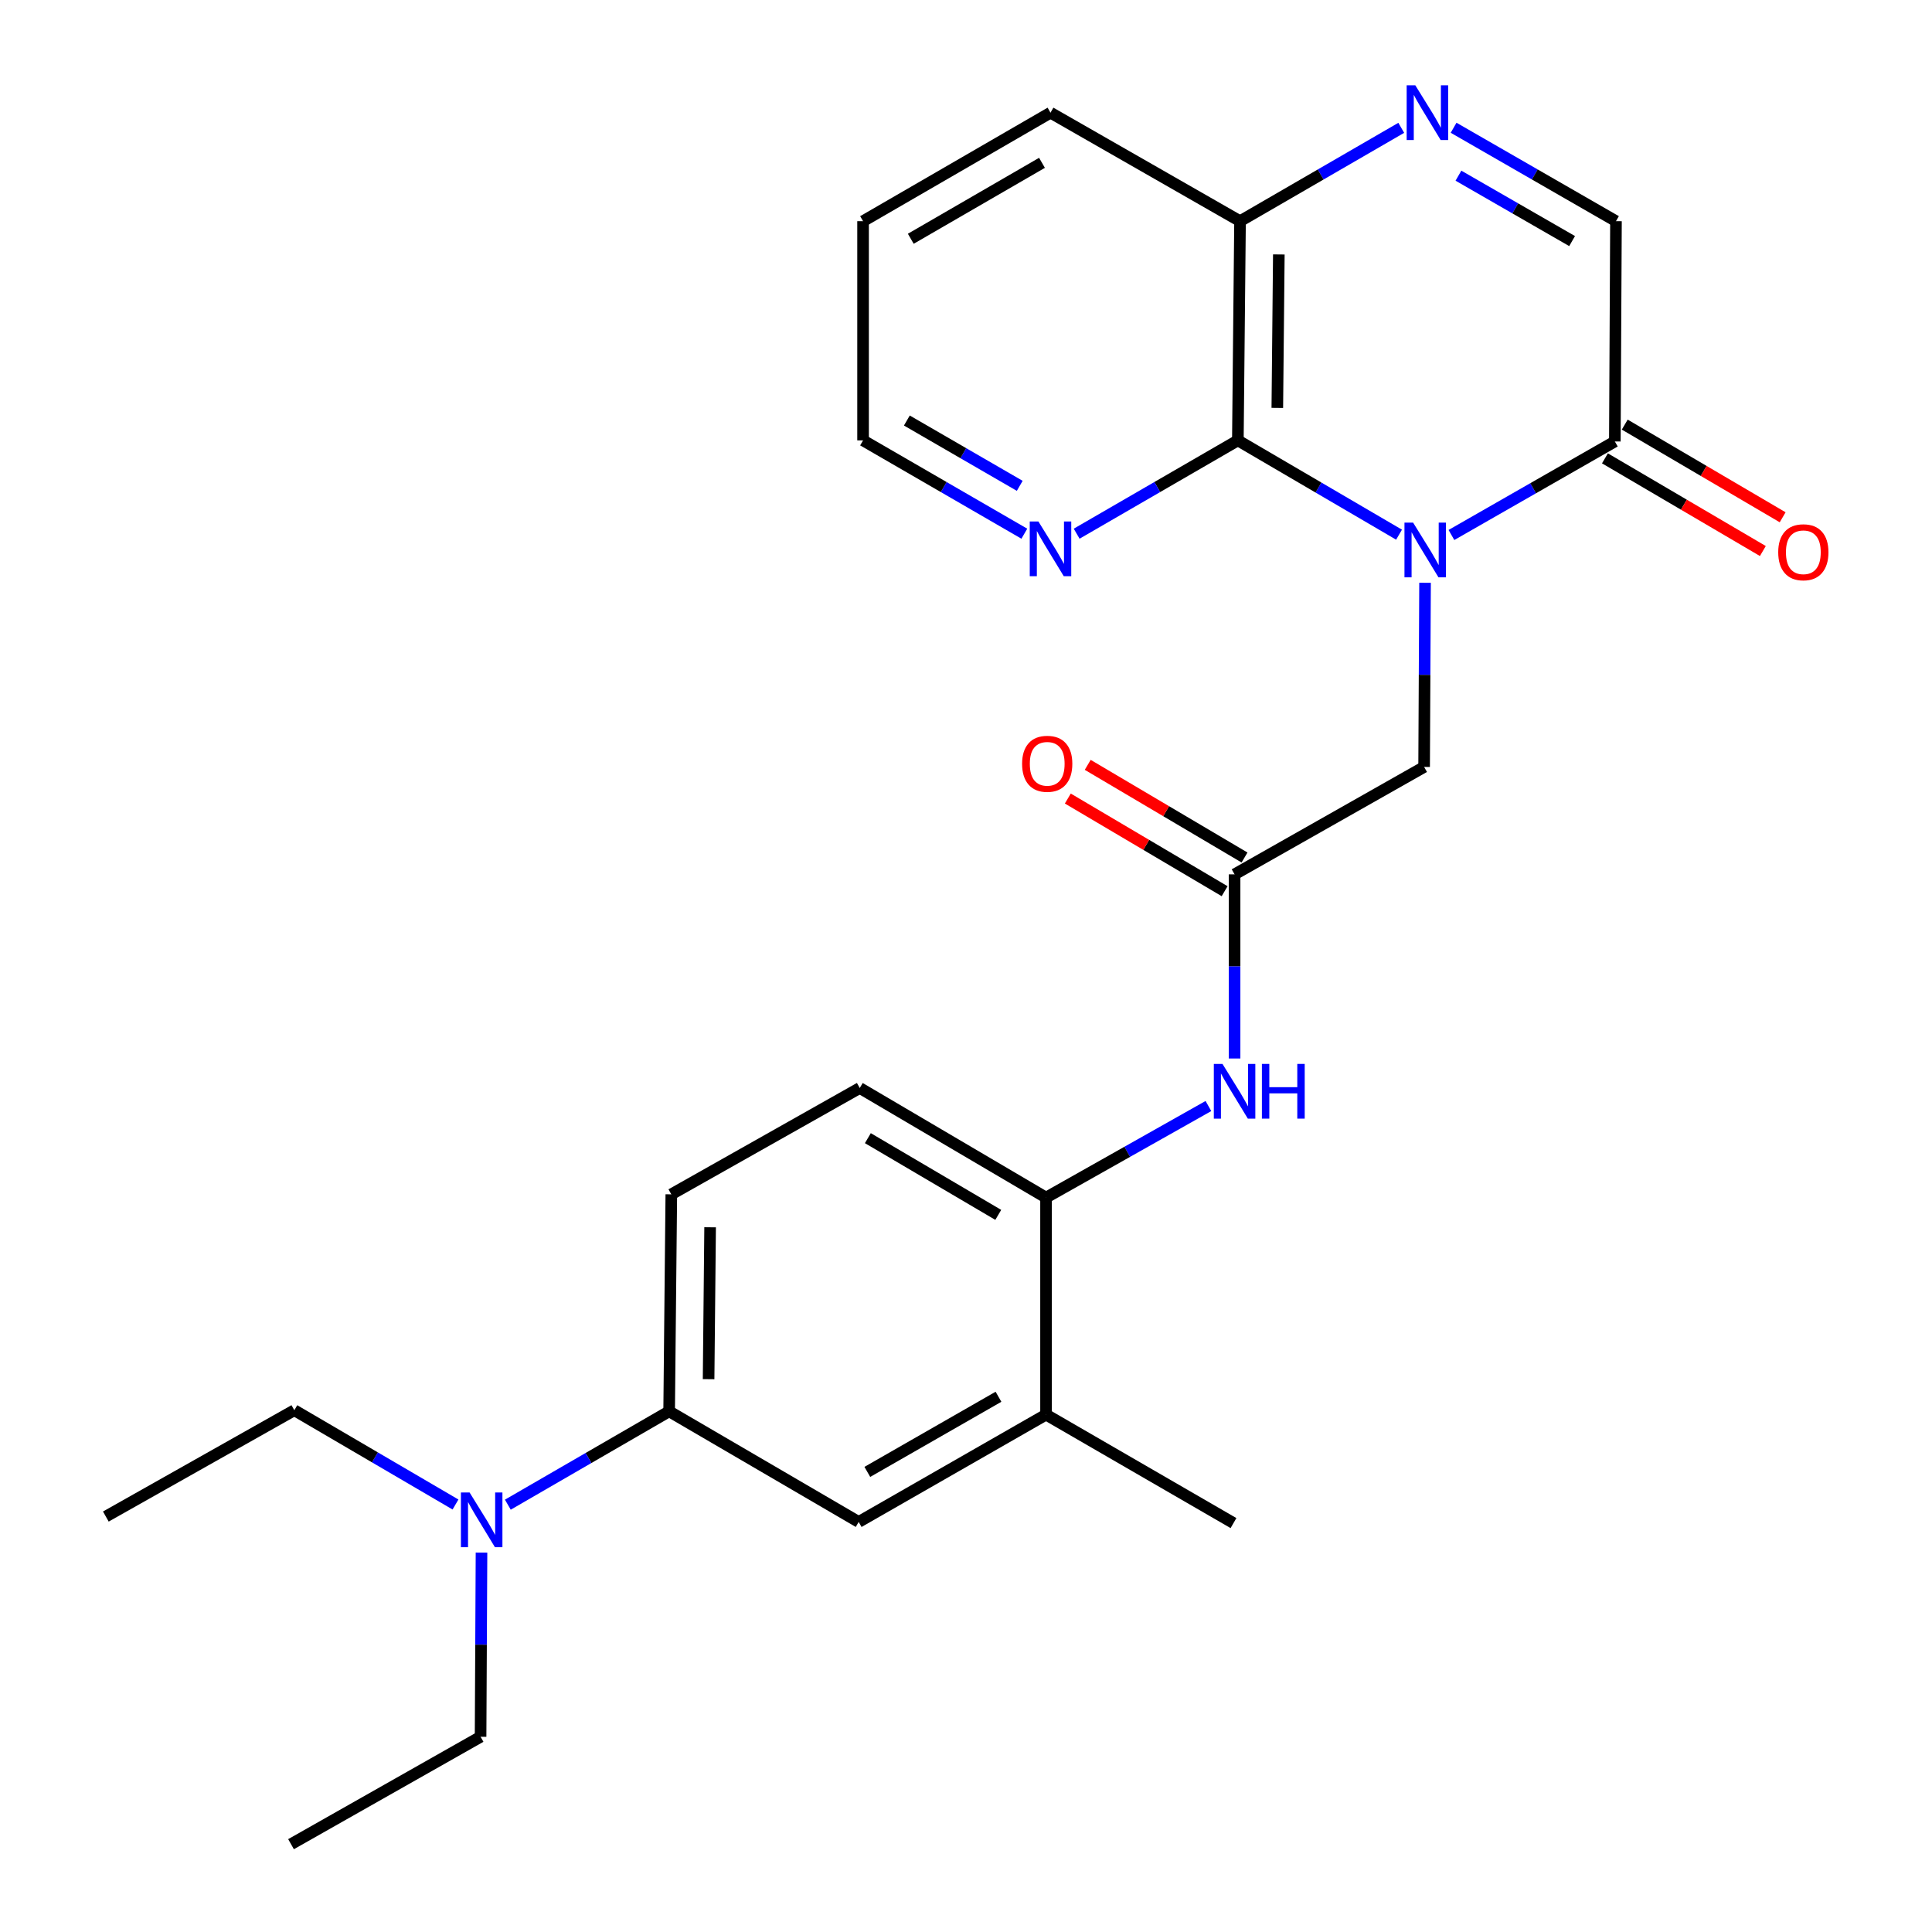 <?xml version='1.0' encoding='iso-8859-1'?>
<svg version='1.1' baseProfile='full'
              xmlns='http://www.w3.org/2000/svg'
                      xmlns:rdkit='http://www.rdkit.org/xml'
                      xmlns:xlink='http://www.w3.org/1999/xlink'
                  xml:space='preserve'
width='1000px' height='1000px' viewBox='0 0 1000 1000'>
<!-- END OF HEADER -->
<rect style='opacity:1.0;fill:#FFFFFF;stroke:none' width='1000' height='1000' x='0' y='0'> </rect>
<path class='bond-0' d='M 724.143,276.749 L 682.428,252.347' style='fill:none;fill-rule:evenodd;stroke:#0000FF;stroke-width:6px;stroke-linecap:butt;stroke-linejoin:miter;stroke-opacity:1' />
<path class='bond-0' d='M 682.428,252.347 L 640.713,227.944' style='fill:none;fill-rule:evenodd;stroke:#000000;stroke-width:6px;stroke-linecap:butt;stroke-linejoin:miter;stroke-opacity:1' />
<path class='bond-1' d='M 751.259,276.911 L 793.549,252.709' style='fill:none;fill-rule:evenodd;stroke:#0000FF;stroke-width:6px;stroke-linecap:butt;stroke-linejoin:miter;stroke-opacity:1' />
<path class='bond-1' d='M 793.549,252.709 L 835.84,228.507' style='fill:none;fill-rule:evenodd;stroke:#000000;stroke-width:6px;stroke-linecap:butt;stroke-linejoin:miter;stroke-opacity:1' />
<path class='bond-5' d='M 737.605,301.643 L 737.361,349.305' style='fill:none;fill-rule:evenodd;stroke:#0000FF;stroke-width:6px;stroke-linecap:butt;stroke-linejoin:miter;stroke-opacity:1' />
<path class='bond-5' d='M 737.361,349.305 L 737.118,396.967' style='fill:none;fill-rule:evenodd;stroke:#000000;stroke-width:6px;stroke-linecap:butt;stroke-linejoin:miter;stroke-opacity:1' />
<path class='bond-7' d='M 640.713,227.944 L 641.838,114.482' style='fill:none;fill-rule:evenodd;stroke:#000000;stroke-width:6px;stroke-linecap:butt;stroke-linejoin:miter;stroke-opacity:1' />
<path class='bond-7' d='M 661.134,211.126 L 661.921,131.702' style='fill:none;fill-rule:evenodd;stroke:#000000;stroke-width:6px;stroke-linecap:butt;stroke-linejoin:miter;stroke-opacity:1' />
<path class='bond-10' d='M 640.713,227.944 L 598.994,252.092' style='fill:none;fill-rule:evenodd;stroke:#000000;stroke-width:6px;stroke-linecap:butt;stroke-linejoin:miter;stroke-opacity:1' />
<path class='bond-10' d='M 598.994,252.092 L 557.276,276.241' style='fill:none;fill-rule:evenodd;stroke:#0000FF;stroke-width:6px;stroke-linecap:butt;stroke-linejoin:miter;stroke-opacity:1' />
<path class='bond-4' d='M 835.84,228.507 L 836.425,114.482' style='fill:none;fill-rule:evenodd;stroke:#000000;stroke-width:6px;stroke-linecap:butt;stroke-linejoin:miter;stroke-opacity:1' />
<path class='bond-14' d='M 830.714,237.24 L 871.582,261.225' style='fill:none;fill-rule:evenodd;stroke:#000000;stroke-width:6px;stroke-linecap:butt;stroke-linejoin:miter;stroke-opacity:1' />
<path class='bond-14' d='M 871.582,261.225 L 912.45,285.211' style='fill:none;fill-rule:evenodd;stroke:#FF0000;stroke-width:6px;stroke-linecap:butt;stroke-linejoin:miter;stroke-opacity:1' />
<path class='bond-14' d='M 840.966,219.773 L 881.833,243.758' style='fill:none;fill-rule:evenodd;stroke:#000000;stroke-width:6px;stroke-linecap:butt;stroke-linejoin:miter;stroke-opacity:1' />
<path class='bond-14' d='M 881.833,243.758 L 922.701,267.744' style='fill:none;fill-rule:evenodd;stroke:#FF0000;stroke-width:6px;stroke-linecap:butt;stroke-linejoin:miter;stroke-opacity:1' />
<path class='bond-2' d='M 752.383,66.124 L 794.404,90.303' style='fill:none;fill-rule:evenodd;stroke:#0000FF;stroke-width:6px;stroke-linecap:butt;stroke-linejoin:miter;stroke-opacity:1' />
<path class='bond-2' d='M 794.404,90.303 L 836.425,114.482' style='fill:none;fill-rule:evenodd;stroke:#000000;stroke-width:6px;stroke-linecap:butt;stroke-linejoin:miter;stroke-opacity:1' />
<path class='bond-2' d='M 754.888,90.932 L 784.303,107.858' style='fill:none;fill-rule:evenodd;stroke:#0000FF;stroke-width:6px;stroke-linecap:butt;stroke-linejoin:miter;stroke-opacity:1' />
<path class='bond-2' d='M 784.303,107.858 L 813.718,124.783' style='fill:none;fill-rule:evenodd;stroke:#000000;stroke-width:6px;stroke-linecap:butt;stroke-linejoin:miter;stroke-opacity:1' />
<path class='bond-26' d='M 725.286,66.165 L 683.562,90.324' style='fill:none;fill-rule:evenodd;stroke:#0000FF;stroke-width:6px;stroke-linecap:butt;stroke-linejoin:miter;stroke-opacity:1' />
<path class='bond-26' d='M 683.562,90.324 L 641.838,114.482' style='fill:none;fill-rule:evenodd;stroke:#000000;stroke-width:6px;stroke-linecap:butt;stroke-linejoin:miter;stroke-opacity:1' />
<path class='bond-3' d='M 639.014,452.562 L 737.118,396.967' style='fill:none;fill-rule:evenodd;stroke:#000000;stroke-width:6px;stroke-linecap:butt;stroke-linejoin:miter;stroke-opacity:1' />
<path class='bond-6' d='M 639.014,452.562 L 639.014,500.219' style='fill:none;fill-rule:evenodd;stroke:#000000;stroke-width:6px;stroke-linecap:butt;stroke-linejoin:miter;stroke-opacity:1' />
<path class='bond-6' d='M 639.014,500.219 L 639.014,547.876' style='fill:none;fill-rule:evenodd;stroke:#0000FF;stroke-width:6px;stroke-linecap:butt;stroke-linejoin:miter;stroke-opacity:1' />
<path class='bond-15' d='M 644.166,443.844 L 603.584,419.864' style='fill:none;fill-rule:evenodd;stroke:#000000;stroke-width:6px;stroke-linecap:butt;stroke-linejoin:miter;stroke-opacity:1' />
<path class='bond-15' d='M 603.584,419.864 L 563.003,395.885' style='fill:none;fill-rule:evenodd;stroke:#FF0000;stroke-width:6px;stroke-linecap:butt;stroke-linejoin:miter;stroke-opacity:1' />
<path class='bond-15' d='M 633.862,461.28 L 593.281,437.301' style='fill:none;fill-rule:evenodd;stroke:#000000;stroke-width:6px;stroke-linecap:butt;stroke-linejoin:miter;stroke-opacity:1' />
<path class='bond-15' d='M 593.281,437.301 L 552.7,413.321' style='fill:none;fill-rule:evenodd;stroke:#FF0000;stroke-width:6px;stroke-linecap:butt;stroke-linejoin:miter;stroke-opacity:1' />
<path class='bond-8' d='M 625.473,572.479 L 583.451,596.177' style='fill:none;fill-rule:evenodd;stroke:#0000FF;stroke-width:6px;stroke-linecap:butt;stroke-linejoin:miter;stroke-opacity:1' />
<path class='bond-8' d='M 583.451,596.177 L 541.428,619.875' style='fill:none;fill-rule:evenodd;stroke:#000000;stroke-width:6px;stroke-linecap:butt;stroke-linejoin:miter;stroke-opacity:1' />
<path class='bond-22' d='M 641.838,114.482 L 543.735,58.325' style='fill:none;fill-rule:evenodd;stroke:#000000;stroke-width:6px;stroke-linecap:butt;stroke-linejoin:miter;stroke-opacity:1' />
<path class='bond-12' d='M 541.428,619.875 L 541.428,732.201' style='fill:none;fill-rule:evenodd;stroke:#000000;stroke-width:6px;stroke-linecap:butt;stroke-linejoin:miter;stroke-opacity:1' />
<path class='bond-16' d='M 541.428,619.875 L 445.012,563.144' style='fill:none;fill-rule:evenodd;stroke:#000000;stroke-width:6px;stroke-linecap:butt;stroke-linejoin:miter;stroke-opacity:1' />
<path class='bond-16' d='M 516.695,628.821 L 449.204,589.109' style='fill:none;fill-rule:evenodd;stroke:#000000;stroke-width:6px;stroke-linecap:butt;stroke-linejoin:miter;stroke-opacity:1' />
<path class='bond-9' d='M 346.346,730.502 L 347.471,618.187' style='fill:none;fill-rule:evenodd;stroke:#000000;stroke-width:6px;stroke-linecap:butt;stroke-linejoin:miter;stroke-opacity:1' />
<path class='bond-9' d='M 366.767,713.857 L 367.554,635.237' style='fill:none;fill-rule:evenodd;stroke:#000000;stroke-width:6px;stroke-linecap:butt;stroke-linejoin:miter;stroke-opacity:1' />
<path class='bond-13' d='M 346.346,730.502 L 304.6,754.661' style='fill:none;fill-rule:evenodd;stroke:#000000;stroke-width:6px;stroke-linecap:butt;stroke-linejoin:miter;stroke-opacity:1' />
<path class='bond-13' d='M 304.6,754.661 L 262.854,778.821' style='fill:none;fill-rule:evenodd;stroke:#0000FF;stroke-width:6px;stroke-linecap:butt;stroke-linejoin:miter;stroke-opacity:1' />
<path class='bond-28' d='M 346.346,730.502 L 444.45,787.761' style='fill:none;fill-rule:evenodd;stroke:#000000;stroke-width:6px;stroke-linecap:butt;stroke-linejoin:miter;stroke-opacity:1' />
<path class='bond-18' d='M 530.193,276.243 L 488.457,252.094' style='fill:none;fill-rule:evenodd;stroke:#0000FF;stroke-width:6px;stroke-linecap:butt;stroke-linejoin:miter;stroke-opacity:1' />
<path class='bond-18' d='M 488.457,252.094 L 446.722,227.944' style='fill:none;fill-rule:evenodd;stroke:#000000;stroke-width:6px;stroke-linecap:butt;stroke-linejoin:miter;stroke-opacity:1' />
<path class='bond-18' d='M 527.815,251.468 L 498.601,234.564' style='fill:none;fill-rule:evenodd;stroke:#0000FF;stroke-width:6px;stroke-linecap:butt;stroke-linejoin:miter;stroke-opacity:1' />
<path class='bond-18' d='M 498.601,234.564 L 469.386,217.659' style='fill:none;fill-rule:evenodd;stroke:#000000;stroke-width:6px;stroke-linecap:butt;stroke-linejoin:miter;stroke-opacity:1' />
<path class='bond-11' d='M 444.45,787.761 L 541.428,732.201' style='fill:none;fill-rule:evenodd;stroke:#000000;stroke-width:6px;stroke-linecap:butt;stroke-linejoin:miter;stroke-opacity:1' />
<path class='bond-11' d='M 448.928,761.854 L 516.813,722.961' style='fill:none;fill-rule:evenodd;stroke:#000000;stroke-width:6px;stroke-linecap:butt;stroke-linejoin:miter;stroke-opacity:1' />
<path class='bond-19' d='M 541.428,732.201 L 638.451,788.347' style='fill:none;fill-rule:evenodd;stroke:#000000;stroke-width:6px;stroke-linecap:butt;stroke-linejoin:miter;stroke-opacity:1' />
<path class='bond-20' d='M 235.763,778.732 L 194.053,754.33' style='fill:none;fill-rule:evenodd;stroke:#0000FF;stroke-width:6px;stroke-linecap:butt;stroke-linejoin:miter;stroke-opacity:1' />
<path class='bond-20' d='M 194.053,754.33 L 152.344,729.928' style='fill:none;fill-rule:evenodd;stroke:#000000;stroke-width:6px;stroke-linecap:butt;stroke-linejoin:miter;stroke-opacity:1' />
<path class='bond-21' d='M 249.226,803.626 L 248.987,851.288' style='fill:none;fill-rule:evenodd;stroke:#0000FF;stroke-width:6px;stroke-linecap:butt;stroke-linejoin:miter;stroke-opacity:1' />
<path class='bond-21' d='M 248.987,851.288 L 248.749,898.951' style='fill:none;fill-rule:evenodd;stroke:#000000;stroke-width:6px;stroke-linecap:butt;stroke-linejoin:miter;stroke-opacity:1' />
<path class='bond-17' d='M 445.012,563.144 L 347.471,618.187' style='fill:none;fill-rule:evenodd;stroke:#000000;stroke-width:6px;stroke-linecap:butt;stroke-linejoin:miter;stroke-opacity:1' />
<path class='bond-25' d='M 446.722,227.944 L 446.722,114.482' style='fill:none;fill-rule:evenodd;stroke:#000000;stroke-width:6px;stroke-linecap:butt;stroke-linejoin:miter;stroke-opacity:1' />
<path class='bond-24' d='M 152.344,729.928 L 54.781,784.96' style='fill:none;fill-rule:evenodd;stroke:#000000;stroke-width:6px;stroke-linecap:butt;stroke-linejoin:miter;stroke-opacity:1' />
<path class='bond-23' d='M 248.749,898.951 L 150.634,954.545' style='fill:none;fill-rule:evenodd;stroke:#000000;stroke-width:6px;stroke-linecap:butt;stroke-linejoin:miter;stroke-opacity:1' />
<path class='bond-27' d='M 543.735,58.325 L 446.722,114.482' style='fill:none;fill-rule:evenodd;stroke:#000000;stroke-width:6px;stroke-linecap:butt;stroke-linejoin:miter;stroke-opacity:1' />
<path class='bond-27' d='M 539.329,84.276 L 471.421,123.587' style='fill:none;fill-rule:evenodd;stroke:#000000;stroke-width:6px;stroke-linecap:butt;stroke-linejoin:miter;stroke-opacity:1' />
<path  class='atom-0' d='M 731.431 270.515
L 740.711 285.515
Q 741.631 286.995, 743.111 289.675
Q 744.591 292.355, 744.671 292.515
L 744.671 270.515
L 748.431 270.515
L 748.431 298.835
L 744.551 298.835
L 734.591 282.435
Q 733.431 280.515, 732.191 278.315
Q 730.991 276.115, 730.631 275.435
L 730.631 298.835
L 726.951 298.835
L 726.951 270.515
L 731.431 270.515
' fill='#0000FF'/>
<path  class='atom-3' d='M 732.568 44.165
L 741.848 59.165
Q 742.768 60.645, 744.248 63.325
Q 745.728 66.005, 745.808 66.165
L 745.808 44.165
L 749.568 44.165
L 749.568 72.485
L 745.688 72.485
L 735.728 56.085
Q 734.568 54.165, 733.328 51.965
Q 732.128 49.765, 731.768 49.085
L 731.768 72.485
L 728.088 72.485
L 728.088 44.165
L 732.568 44.165
' fill='#0000FF'/>
<path  class='atom-7' d='M 632.754 550.683
L 642.034 565.683
Q 642.954 567.163, 644.434 569.843
Q 645.914 572.523, 645.994 572.683
L 645.994 550.683
L 649.754 550.683
L 649.754 579.003
L 645.874 579.003
L 635.914 562.603
Q 634.754 560.683, 633.514 558.483
Q 632.314 556.283, 631.954 555.603
L 631.954 579.003
L 628.274 579.003
L 628.274 550.683
L 632.754 550.683
' fill='#0000FF'/>
<path  class='atom-7' d='M 653.154 550.683
L 656.994 550.683
L 656.994 562.723
L 671.474 562.723
L 671.474 550.683
L 675.314 550.683
L 675.314 579.003
L 671.474 579.003
L 671.474 565.923
L 656.994 565.923
L 656.994 579.003
L 653.154 579.003
L 653.154 550.683
' fill='#0000FF'/>
<path  class='atom-11' d='M 537.475 269.919
L 546.755 284.919
Q 547.675 286.399, 549.155 289.079
Q 550.635 291.759, 550.715 291.919
L 550.715 269.919
L 554.475 269.919
L 554.475 298.239
L 550.595 298.239
L 540.635 281.839
Q 539.475 279.919, 538.235 277.719
Q 537.035 275.519, 536.675 274.839
L 536.675 298.239
L 532.995 298.239
L 532.995 269.919
L 537.475 269.919
' fill='#0000FF'/>
<path  class='atom-14' d='M 243.051 772.499
L 252.331 787.499
Q 253.251 788.979, 254.731 791.659
Q 256.211 794.339, 256.291 794.499
L 256.291 772.499
L 260.051 772.499
L 260.051 800.819
L 256.171 800.819
L 246.211 784.419
Q 245.051 782.499, 243.811 780.299
Q 242.611 778.099, 242.251 777.419
L 242.251 800.819
L 238.571 800.819
L 238.571 772.499
L 243.051 772.499
' fill='#0000FF'/>
<path  class='atom-15' d='M 920.404 285.847
Q 920.404 279.047, 923.764 275.247
Q 927.124 271.447, 933.404 271.447
Q 939.684 271.447, 943.044 275.247
Q 946.404 279.047, 946.404 285.847
Q 946.404 292.727, 943.004 296.647
Q 939.604 300.527, 933.404 300.527
Q 927.164 300.527, 923.764 296.647
Q 920.404 292.767, 920.404 285.847
M 933.404 297.327
Q 937.724 297.327, 940.044 294.447
Q 942.404 291.527, 942.404 285.847
Q 942.404 280.287, 940.044 277.487
Q 937.724 274.647, 933.404 274.647
Q 929.084 274.647, 926.724 277.447
Q 924.404 280.247, 924.404 285.847
Q 924.404 291.567, 926.724 294.447
Q 929.084 297.327, 933.404 297.327
' fill='#FF0000'/>
<path  class='atom-16' d='M 529.036 395.337
Q 529.036 388.537, 532.396 384.737
Q 535.756 380.937, 542.036 380.937
Q 548.316 380.937, 551.676 384.737
Q 555.036 388.537, 555.036 395.337
Q 555.036 402.217, 551.636 406.137
Q 548.236 410.017, 542.036 410.017
Q 535.796 410.017, 532.396 406.137
Q 529.036 402.257, 529.036 395.337
M 542.036 406.817
Q 546.356 406.817, 548.676 403.937
Q 551.036 401.017, 551.036 395.337
Q 551.036 389.777, 548.676 386.977
Q 546.356 384.137, 542.036 384.137
Q 537.716 384.137, 535.356 386.937
Q 533.036 389.737, 533.036 395.337
Q 533.036 401.057, 535.356 403.937
Q 537.716 406.817, 542.036 406.817
' fill='#FF0000'/>
</svg>
